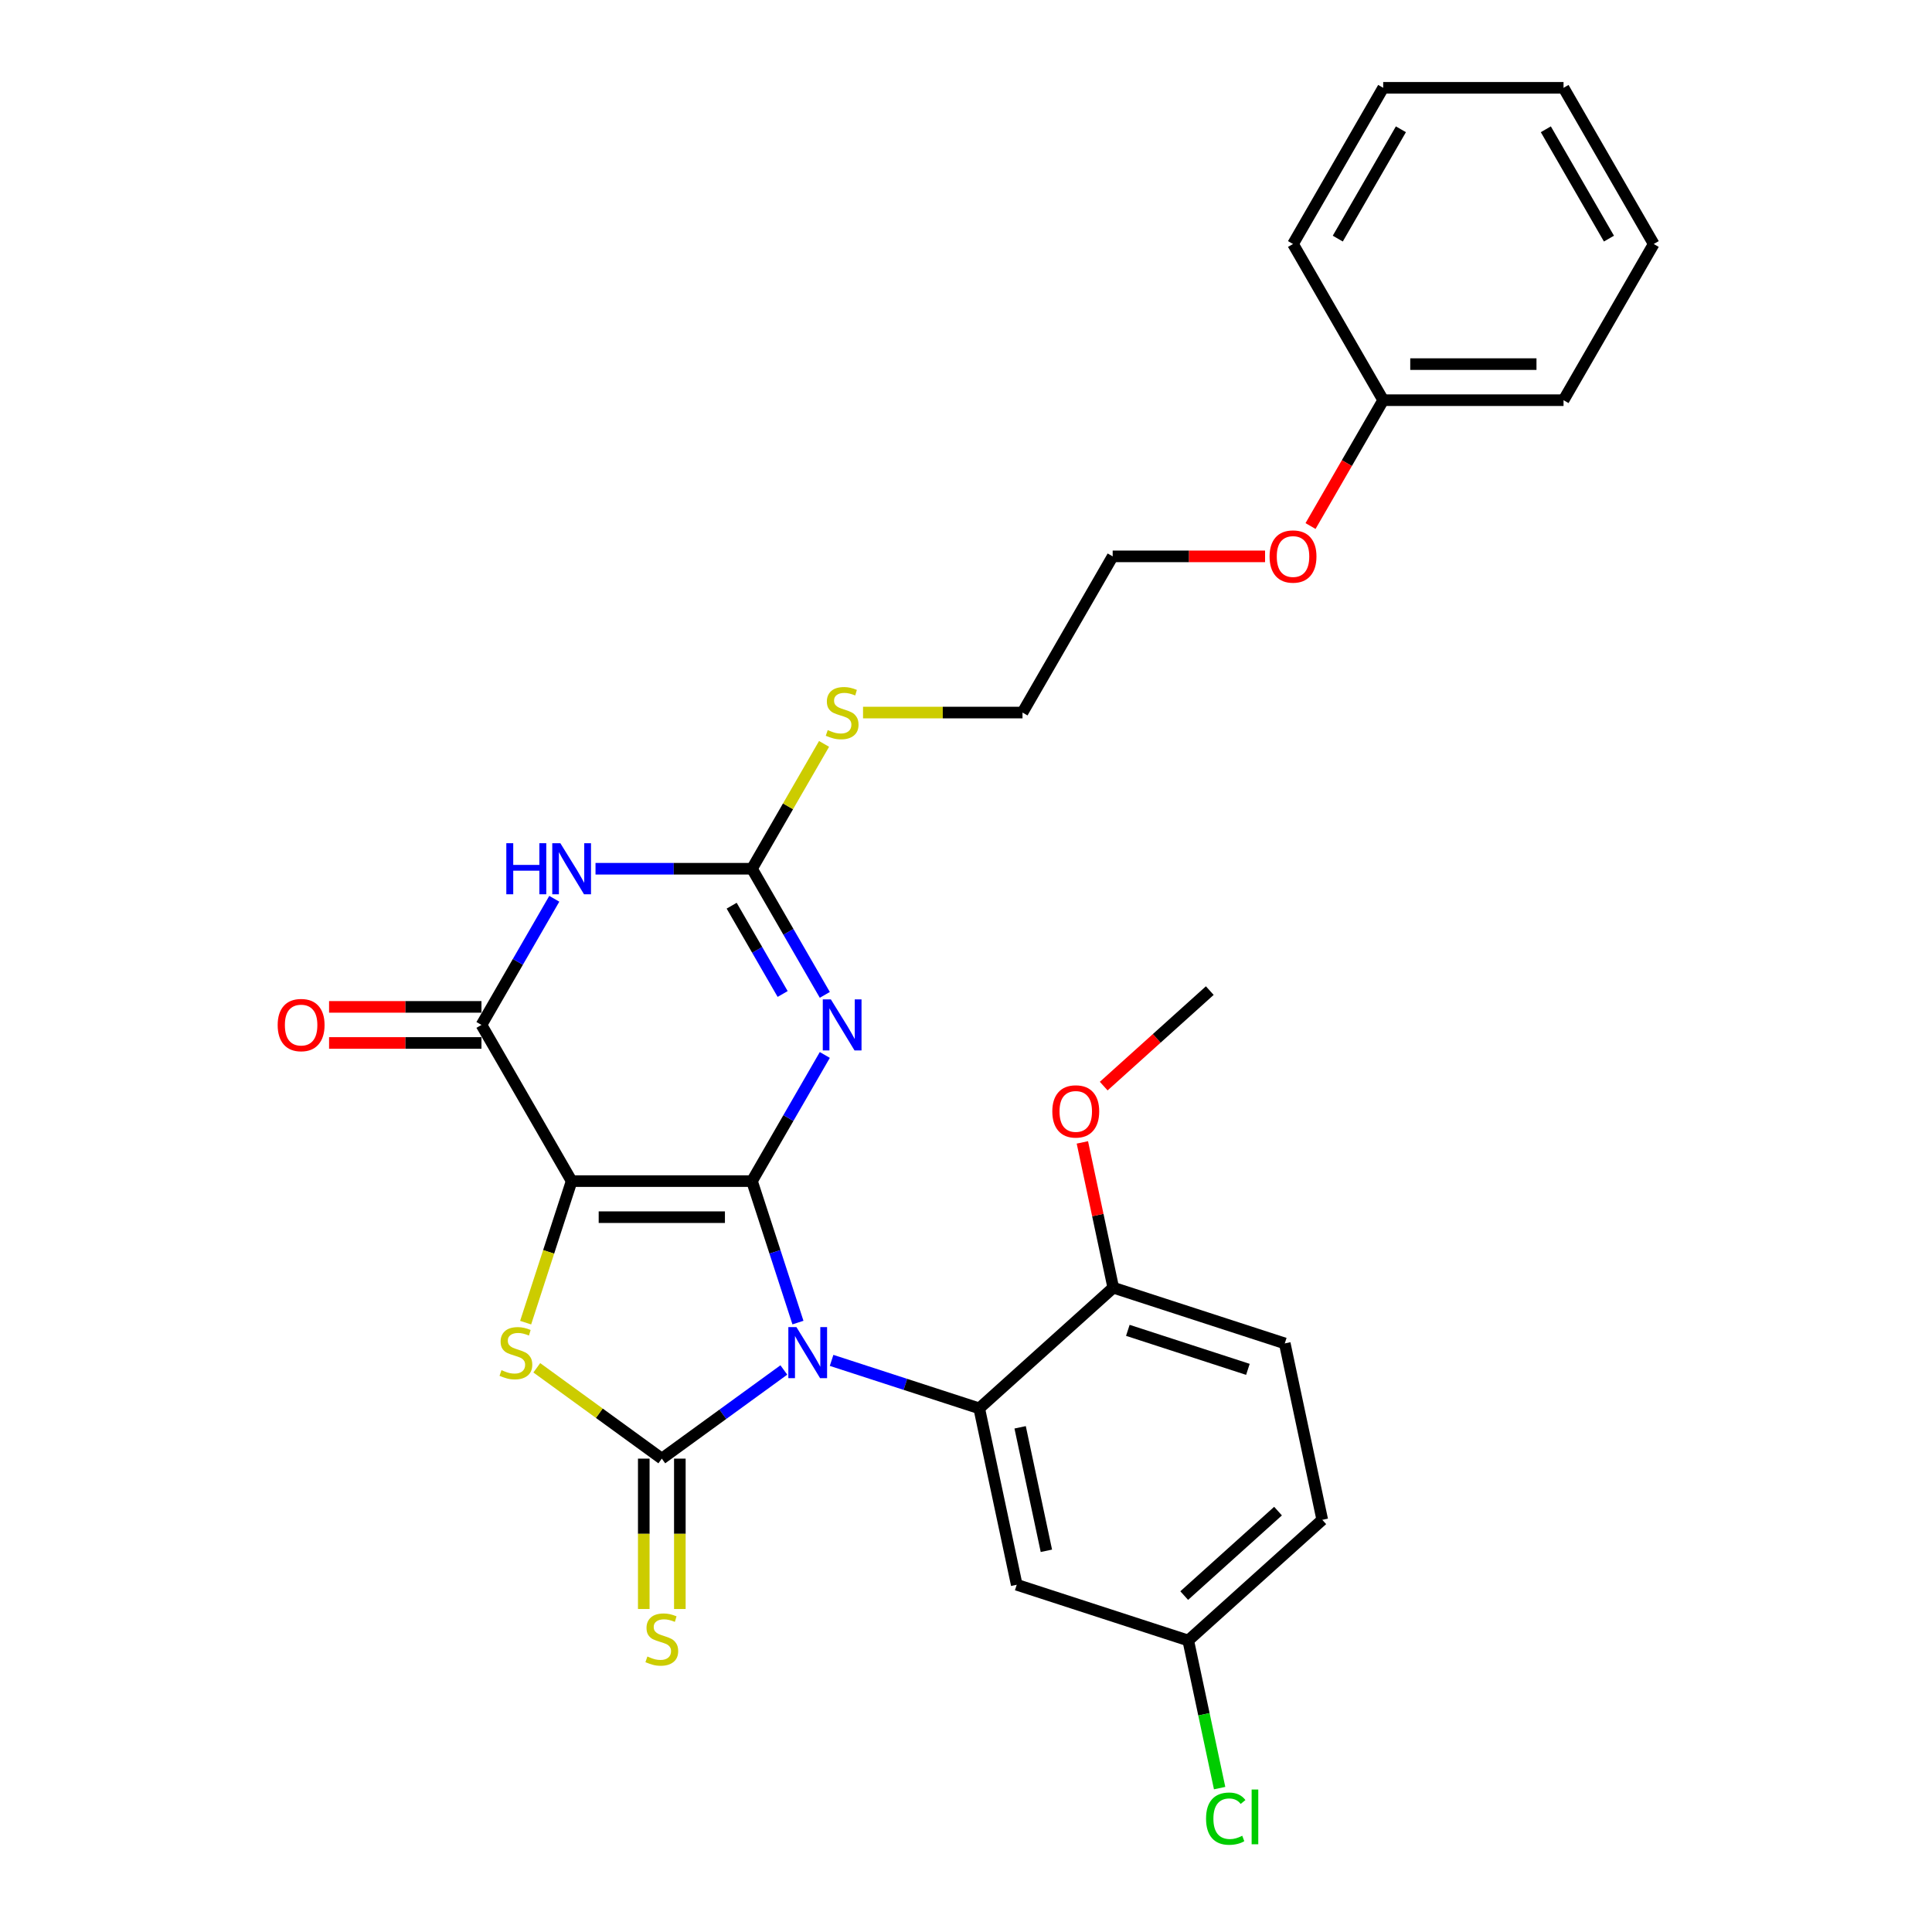 <?xml version='1.0' encoding='iso-8859-1'?>
<svg version='1.1' baseProfile='full'
              xmlns='http://www.w3.org/2000/svg'
                      xmlns:rdkit='http://www.rdkit.org/xml'
                      xmlns:xlink='http://www.w3.org/1999/xlink'
                  xml:space='preserve'
width='1000px' height='1000px' viewBox='0 0 1000 1000'>
<!-- END OF HEADER -->
<rect style='opacity:1.0;fill:#FFFFFF;stroke:none' width='1000' height='1000' x='0' y='0'> </rect>
<path class='bond-0' d='M 389.224,611.339 L 401.121,647.952' style='fill:none;fill-rule:evenodd;stroke:#000000;stroke-width:6px;stroke-linecap:butt;stroke-linejoin:miter;stroke-opacity:1' />
<path class='bond-0' d='M 401.121,647.952 L 413.017,684.565' style='fill:none;fill-rule:evenodd;stroke:#0000FF;stroke-width:6px;stroke-linecap:butt;stroke-linejoin:miter;stroke-opacity:1' />
<path class='bond-1' d='M 389.224,611.339 L 295.878,611.339' style='fill:none;fill-rule:evenodd;stroke:#000000;stroke-width:6px;stroke-linecap:butt;stroke-linejoin:miter;stroke-opacity:1' />
<path class='bond-1' d='M 375.222,630.008 L 309.88,630.008' style='fill:none;fill-rule:evenodd;stroke:#000000;stroke-width:6px;stroke-linecap:butt;stroke-linejoin:miter;stroke-opacity:1' />
<path class='bond-3' d='M 389.224,611.339 L 408.072,578.694' style='fill:none;fill-rule:evenodd;stroke:#000000;stroke-width:6px;stroke-linecap:butt;stroke-linejoin:miter;stroke-opacity:1' />
<path class='bond-3' d='M 408.072,578.694 L 426.919,546.05' style='fill:none;fill-rule:evenodd;stroke:#0000FF;stroke-width:6px;stroke-linecap:butt;stroke-linejoin:miter;stroke-opacity:1' />
<path class='bond-2' d='M 405.711,709.096 L 374.131,732.04' style='fill:none;fill-rule:evenodd;stroke:#0000FF;stroke-width:6px;stroke-linecap:butt;stroke-linejoin:miter;stroke-opacity:1' />
<path class='bond-2' d='M 374.131,732.04 L 342.551,754.984' style='fill:none;fill-rule:evenodd;stroke:#000000;stroke-width:6px;stroke-linecap:butt;stroke-linejoin:miter;stroke-opacity:1' />
<path class='bond-7' d='M 430.429,704.132 L 468.639,716.547' style='fill:none;fill-rule:evenodd;stroke:#0000FF;stroke-width:6px;stroke-linecap:butt;stroke-linejoin:miter;stroke-opacity:1' />
<path class='bond-7' d='M 468.639,716.547 L 506.848,728.962' style='fill:none;fill-rule:evenodd;stroke:#000000;stroke-width:6px;stroke-linecap:butt;stroke-linejoin:miter;stroke-opacity:1' />
<path class='bond-4' d='M 295.878,611.339 L 283.975,647.97' style='fill:none;fill-rule:evenodd;stroke:#000000;stroke-width:6px;stroke-linecap:butt;stroke-linejoin:miter;stroke-opacity:1' />
<path class='bond-4' d='M 283.975,647.97 L 272.073,684.602' style='fill:none;fill-rule:evenodd;stroke:#CCCC00;stroke-width:6px;stroke-linecap:butt;stroke-linejoin:miter;stroke-opacity:1' />
<path class='bond-5' d='M 295.878,611.339 L 249.204,530.498' style='fill:none;fill-rule:evenodd;stroke:#000000;stroke-width:6px;stroke-linecap:butt;stroke-linejoin:miter;stroke-opacity:1' />
<path class='bond-10' d='M 333.216,754.984 L 333.216,793.901' style='fill:none;fill-rule:evenodd;stroke:#000000;stroke-width:6px;stroke-linecap:butt;stroke-linejoin:miter;stroke-opacity:1' />
<path class='bond-10' d='M 333.216,793.901 L 333.216,832.817' style='fill:none;fill-rule:evenodd;stroke:#CCCC00;stroke-width:6px;stroke-linecap:butt;stroke-linejoin:miter;stroke-opacity:1' />
<path class='bond-10' d='M 351.886,754.984 L 351.886,793.901' style='fill:none;fill-rule:evenodd;stroke:#000000;stroke-width:6px;stroke-linecap:butt;stroke-linejoin:miter;stroke-opacity:1' />
<path class='bond-10' d='M 351.886,793.901 L 351.886,832.817' style='fill:none;fill-rule:evenodd;stroke:#CCCC00;stroke-width:6px;stroke-linecap:butt;stroke-linejoin:miter;stroke-opacity:1' />
<path class='bond-29' d='M 342.551,754.984 L 310.196,731.477' style='fill:none;fill-rule:evenodd;stroke:#000000;stroke-width:6px;stroke-linecap:butt;stroke-linejoin:miter;stroke-opacity:1' />
<path class='bond-29' d='M 310.196,731.477 L 277.842,707.97' style='fill:none;fill-rule:evenodd;stroke:#CCCC00;stroke-width:6px;stroke-linecap:butt;stroke-linejoin:miter;stroke-opacity:1' />
<path class='bond-8' d='M 426.919,514.946 L 408.072,482.302' style='fill:none;fill-rule:evenodd;stroke:#0000FF;stroke-width:6px;stroke-linecap:butt;stroke-linejoin:miter;stroke-opacity:1' />
<path class='bond-8' d='M 408.072,482.302 L 389.224,449.657' style='fill:none;fill-rule:evenodd;stroke:#000000;stroke-width:6px;stroke-linecap:butt;stroke-linejoin:miter;stroke-opacity:1' />
<path class='bond-8' d='M 405.097,514.488 L 391.904,491.637' style='fill:none;fill-rule:evenodd;stroke:#0000FF;stroke-width:6px;stroke-linecap:butt;stroke-linejoin:miter;stroke-opacity:1' />
<path class='bond-8' d='M 391.904,491.637 L 378.71,468.785' style='fill:none;fill-rule:evenodd;stroke:#000000;stroke-width:6px;stroke-linecap:butt;stroke-linejoin:miter;stroke-opacity:1' />
<path class='bond-12' d='M 249.204,521.163 L 209.765,521.163' style='fill:none;fill-rule:evenodd;stroke:#000000;stroke-width:6px;stroke-linecap:butt;stroke-linejoin:miter;stroke-opacity:1' />
<path class='bond-12' d='M 209.765,521.163 L 170.326,521.163' style='fill:none;fill-rule:evenodd;stroke:#FF0000;stroke-width:6px;stroke-linecap:butt;stroke-linejoin:miter;stroke-opacity:1' />
<path class='bond-12' d='M 249.204,539.833 L 209.765,539.833' style='fill:none;fill-rule:evenodd;stroke:#000000;stroke-width:6px;stroke-linecap:butt;stroke-linejoin:miter;stroke-opacity:1' />
<path class='bond-12' d='M 209.765,539.833 L 170.326,539.833' style='fill:none;fill-rule:evenodd;stroke:#FF0000;stroke-width:6px;stroke-linecap:butt;stroke-linejoin:miter;stroke-opacity:1' />
<path class='bond-30' d='M 249.204,530.498 L 268.052,497.853' style='fill:none;fill-rule:evenodd;stroke:#000000;stroke-width:6px;stroke-linecap:butt;stroke-linejoin:miter;stroke-opacity:1' />
<path class='bond-30' d='M 268.052,497.853 L 286.899,465.209' style='fill:none;fill-rule:evenodd;stroke:#0000FF;stroke-width:6px;stroke-linecap:butt;stroke-linejoin:miter;stroke-opacity:1' />
<path class='bond-6' d='M 308.237,449.657 L 348.731,449.657' style='fill:none;fill-rule:evenodd;stroke:#0000FF;stroke-width:6px;stroke-linecap:butt;stroke-linejoin:miter;stroke-opacity:1' />
<path class='bond-6' d='M 348.731,449.657 L 389.224,449.657' style='fill:none;fill-rule:evenodd;stroke:#000000;stroke-width:6px;stroke-linecap:butt;stroke-linejoin:miter;stroke-opacity:1' />
<path class='bond-9' d='M 506.848,728.962 L 526.256,820.269' style='fill:none;fill-rule:evenodd;stroke:#000000;stroke-width:6px;stroke-linecap:butt;stroke-linejoin:miter;stroke-opacity:1' />
<path class='bond-9' d='M 528.021,738.777 L 541.606,802.691' style='fill:none;fill-rule:evenodd;stroke:#000000;stroke-width:6px;stroke-linecap:butt;stroke-linejoin:miter;stroke-opacity:1' />
<path class='bond-11' d='M 506.848,728.962 L 576.218,666.501' style='fill:none;fill-rule:evenodd;stroke:#000000;stroke-width:6px;stroke-linecap:butt;stroke-linejoin:miter;stroke-opacity:1' />
<path class='bond-13' d='M 389.224,449.657 L 407.878,417.349' style='fill:none;fill-rule:evenodd;stroke:#000000;stroke-width:6px;stroke-linecap:butt;stroke-linejoin:miter;stroke-opacity:1' />
<path class='bond-13' d='M 407.878,417.349 L 426.531,385.04' style='fill:none;fill-rule:evenodd;stroke:#CCCC00;stroke-width:6px;stroke-linecap:butt;stroke-linejoin:miter;stroke-opacity:1' />
<path class='bond-15' d='M 526.256,820.269 L 615.034,849.115' style='fill:none;fill-rule:evenodd;stroke:#000000;stroke-width:6px;stroke-linecap:butt;stroke-linejoin:miter;stroke-opacity:1' />
<path class='bond-14' d='M 576.218,666.501 L 664.996,695.347' style='fill:none;fill-rule:evenodd;stroke:#000000;stroke-width:6px;stroke-linecap:butt;stroke-linejoin:miter;stroke-opacity:1' />
<path class='bond-14' d='M 583.766,688.584 L 645.91,708.776' style='fill:none;fill-rule:evenodd;stroke:#000000;stroke-width:6px;stroke-linecap:butt;stroke-linejoin:miter;stroke-opacity:1' />
<path class='bond-18' d='M 576.218,666.501 L 568.226,628.904' style='fill:none;fill-rule:evenodd;stroke:#000000;stroke-width:6px;stroke-linecap:butt;stroke-linejoin:miter;stroke-opacity:1' />
<path class='bond-18' d='M 568.226,628.904 L 560.235,591.306' style='fill:none;fill-rule:evenodd;stroke:#FF0000;stroke-width:6px;stroke-linecap:butt;stroke-linejoin:miter;stroke-opacity:1' />
<path class='bond-21' d='M 446.707,368.817 L 487.976,368.817' style='fill:none;fill-rule:evenodd;stroke:#CCCC00;stroke-width:6px;stroke-linecap:butt;stroke-linejoin:miter;stroke-opacity:1' />
<path class='bond-21' d='M 487.976,368.817 L 529.244,368.817' style='fill:none;fill-rule:evenodd;stroke:#000000;stroke-width:6px;stroke-linecap:butt;stroke-linejoin:miter;stroke-opacity:1' />
<path class='bond-16' d='M 664.996,695.347 L 684.404,786.654' style='fill:none;fill-rule:evenodd;stroke:#000000;stroke-width:6px;stroke-linecap:butt;stroke-linejoin:miter;stroke-opacity:1' />
<path class='bond-17' d='M 615.034,849.115 L 623.154,887.319' style='fill:none;fill-rule:evenodd;stroke:#000000;stroke-width:6px;stroke-linecap:butt;stroke-linejoin:miter;stroke-opacity:1' />
<path class='bond-17' d='M 623.154,887.319 L 631.275,925.523' style='fill:none;fill-rule:evenodd;stroke:#00CC00;stroke-width:6px;stroke-linecap:butt;stroke-linejoin:miter;stroke-opacity:1' />
<path class='bond-31' d='M 615.034,849.115 L 684.404,786.654' style='fill:none;fill-rule:evenodd;stroke:#000000;stroke-width:6px;stroke-linecap:butt;stroke-linejoin:miter;stroke-opacity:1' />
<path class='bond-31' d='M 612.947,825.872 L 661.506,782.149' style='fill:none;fill-rule:evenodd;stroke:#000000;stroke-width:6px;stroke-linecap:butt;stroke-linejoin:miter;stroke-opacity:1' />
<path class='bond-23' d='M 571.279,562.167 L 598.73,537.45' style='fill:none;fill-rule:evenodd;stroke:#FF0000;stroke-width:6px;stroke-linecap:butt;stroke-linejoin:miter;stroke-opacity:1' />
<path class='bond-23' d='M 598.73,537.45 L 626.18,512.733' style='fill:none;fill-rule:evenodd;stroke:#000000;stroke-width:6px;stroke-linecap:butt;stroke-linejoin:miter;stroke-opacity:1' />
<path class='bond-19' d='M 715.938,207.136 L 697.133,239.706' style='fill:none;fill-rule:evenodd;stroke:#000000;stroke-width:6px;stroke-linecap:butt;stroke-linejoin:miter;stroke-opacity:1' />
<path class='bond-19' d='M 697.133,239.706 L 678.329,272.275' style='fill:none;fill-rule:evenodd;stroke:#FF0000;stroke-width:6px;stroke-linecap:butt;stroke-linejoin:miter;stroke-opacity:1' />
<path class='bond-24' d='M 715.938,207.136 L 809.284,207.136' style='fill:none;fill-rule:evenodd;stroke:#000000;stroke-width:6px;stroke-linecap:butt;stroke-linejoin:miter;stroke-opacity:1' />
<path class='bond-24' d='M 729.94,188.466 L 795.282,188.466' style='fill:none;fill-rule:evenodd;stroke:#000000;stroke-width:6px;stroke-linecap:butt;stroke-linejoin:miter;stroke-opacity:1' />
<path class='bond-25' d='M 715.938,207.136 L 669.264,126.295' style='fill:none;fill-rule:evenodd;stroke:#000000;stroke-width:6px;stroke-linecap:butt;stroke-linejoin:miter;stroke-opacity:1' />
<path class='bond-20' d='M 654.796,287.976 L 615.357,287.976' style='fill:none;fill-rule:evenodd;stroke:#FF0000;stroke-width:6px;stroke-linecap:butt;stroke-linejoin:miter;stroke-opacity:1' />
<path class='bond-20' d='M 615.357,287.976 L 575.918,287.976' style='fill:none;fill-rule:evenodd;stroke:#000000;stroke-width:6px;stroke-linecap:butt;stroke-linejoin:miter;stroke-opacity:1' />
<path class='bond-22' d='M 529.244,368.817 L 575.918,287.976' style='fill:none;fill-rule:evenodd;stroke:#000000;stroke-width:6px;stroke-linecap:butt;stroke-linejoin:miter;stroke-opacity:1' />
<path class='bond-27' d='M 809.284,207.136 L 855.958,126.295' style='fill:none;fill-rule:evenodd;stroke:#000000;stroke-width:6px;stroke-linecap:butt;stroke-linejoin:miter;stroke-opacity:1' />
<path class='bond-26' d='M 669.264,126.295 L 715.938,45.455' style='fill:none;fill-rule:evenodd;stroke:#000000;stroke-width:6px;stroke-linecap:butt;stroke-linejoin:miter;stroke-opacity:1' />
<path class='bond-26' d='M 692.433,123.504 L 725.105,66.915' style='fill:none;fill-rule:evenodd;stroke:#000000;stroke-width:6px;stroke-linecap:butt;stroke-linejoin:miter;stroke-opacity:1' />
<path class='bond-28' d='M 715.938,45.455 L 809.284,45.455' style='fill:none;fill-rule:evenodd;stroke:#000000;stroke-width:6px;stroke-linecap:butt;stroke-linejoin:miter;stroke-opacity:1' />
<path class='bond-32' d='M 855.958,126.295 L 809.284,45.455' style='fill:none;fill-rule:evenodd;stroke:#000000;stroke-width:6px;stroke-linecap:butt;stroke-linejoin:miter;stroke-opacity:1' />
<path class='bond-32' d='M 832.789,123.504 L 800.117,66.915' style='fill:none;fill-rule:evenodd;stroke:#000000;stroke-width:6px;stroke-linecap:butt;stroke-linejoin:miter;stroke-opacity:1' />
<path  class='atom-1' d='M 412.227 686.899
L 420.889 700.901
Q 421.748 702.282, 423.129 704.784
Q 424.511 707.286, 424.586 707.435
L 424.586 686.899
L 428.096 686.899
L 428.096 713.334
L 424.474 713.334
L 415.176 698.026
Q 414.094 696.233, 412.936 694.18
Q 411.816 692.126, 411.48 691.491
L 411.48 713.334
L 408.045 713.334
L 408.045 686.899
L 412.227 686.899
' fill='#0000FF'/>
<path  class='atom-4' d='M 430.054 517.28
L 438.717 531.282
Q 439.576 532.664, 440.957 535.165
Q 442.339 537.667, 442.413 537.816
L 442.413 517.28
L 445.923 517.28
L 445.923 543.716
L 442.301 543.716
L 433.004 528.407
Q 431.921 526.615, 430.764 524.561
Q 429.643 522.508, 429.307 521.873
L 429.307 543.716
L 425.872 543.716
L 425.872 517.28
L 430.054 517.28
' fill='#0000FF'/>
<path  class='atom-5' d='M 259.564 709.19
Q 259.863 709.302, 261.095 709.825
Q 262.327 710.347, 263.672 710.683
Q 265.053 710.982, 266.397 710.982
Q 268.899 710.982, 270.355 709.787
Q 271.811 708.555, 271.811 706.427
Q 271.811 704.971, 271.065 704.074
Q 270.355 703.178, 269.235 702.693
Q 268.115 702.207, 266.248 701.647
Q 263.896 700.938, 262.477 700.266
Q 261.095 699.594, 260.087 698.175
Q 259.116 696.756, 259.116 694.366
Q 259.116 691.043, 261.357 688.99
Q 263.634 686.936, 268.115 686.936
Q 271.177 686.936, 274.649 688.392
L 273.79 691.267
Q 270.617 689.96, 268.227 689.96
Q 265.65 689.96, 264.232 691.043
Q 262.813 692.089, 262.85 693.918
Q 262.85 695.337, 263.56 696.196
Q 264.306 697.055, 265.352 697.54
Q 266.435 698.026, 268.227 698.586
Q 270.617 699.332, 272.035 700.079
Q 273.454 700.826, 274.462 702.357
Q 275.508 703.85, 275.508 706.427
Q 275.508 710.086, 273.044 712.065
Q 270.617 714.007, 266.547 714.007
Q 264.194 714.007, 262.402 713.484
Q 260.647 712.998, 258.556 712.14
L 259.564 709.19
' fill='#CCCC00'/>
<path  class='atom-7' d='M 262.068 436.44
L 265.652 436.44
L 265.652 447.678
L 279.169 447.678
L 279.169 436.44
L 282.753 436.44
L 282.753 462.875
L 279.169 462.875
L 279.169 450.666
L 265.652 450.666
L 265.652 462.875
L 262.068 462.875
L 262.068 436.44
' fill='#0000FF'/>
<path  class='atom-7' d='M 290.034 436.44
L 298.697 450.442
Q 299.556 451.823, 300.937 454.325
Q 302.319 456.826, 302.393 456.976
L 302.393 436.44
L 305.903 436.44
L 305.903 462.875
L 302.281 462.875
L 292.984 447.566
Q 291.901 445.774, 290.744 443.721
Q 289.623 441.667, 289.287 441.032
L 289.287 462.875
L 285.852 462.875
L 285.852 436.44
L 290.034 436.44
' fill='#0000FF'/>
<path  class='atom-11' d='M 335.083 857.404
Q 335.382 857.516, 336.614 858.039
Q 337.846 858.562, 339.191 858.898
Q 340.572 859.197, 341.916 859.197
Q 344.418 859.197, 345.874 858.002
Q 347.33 856.77, 347.33 854.641
Q 347.33 853.185, 346.584 852.289
Q 345.874 851.393, 344.754 850.907
Q 343.634 850.422, 341.767 849.862
Q 339.415 849.152, 337.996 848.48
Q 336.614 847.808, 335.606 846.389
Q 334.635 844.97, 334.635 842.581
Q 334.635 839.258, 336.876 837.204
Q 339.153 835.15, 343.634 835.15
Q 346.696 835.15, 350.168 836.607
L 349.309 839.482
Q 346.136 838.175, 343.746 838.175
Q 341.17 838.175, 339.751 839.258
Q 338.332 840.303, 338.369 842.133
Q 338.369 843.552, 339.079 844.41
Q 339.825 845.269, 340.871 845.755
Q 341.954 846.24, 343.746 846.8
Q 346.136 847.547, 347.554 848.294
Q 348.973 849.04, 349.981 850.571
Q 351.027 852.065, 351.027 854.641
Q 351.027 858.3, 348.563 860.279
Q 346.136 862.221, 342.066 862.221
Q 339.713 862.221, 337.921 861.698
Q 336.166 861.213, 334.075 860.354
L 335.083 857.404
' fill='#CCCC00'/>
<path  class='atom-13' d='M 143.723 530.573
Q 143.723 524.225, 146.859 520.678
Q 149.996 517.131, 155.858 517.131
Q 161.72 517.131, 164.856 520.678
Q 167.993 524.225, 167.993 530.573
Q 167.993 536.995, 164.819 540.654
Q 161.645 544.276, 155.858 544.276
Q 150.033 544.276, 146.859 540.654
Q 143.723 537.032, 143.723 530.573
M 155.858 541.289
Q 159.89 541.289, 162.056 538.6
Q 164.259 535.875, 164.259 530.573
Q 164.259 525.383, 162.056 522.769
Q 159.89 520.118, 155.858 520.118
Q 151.825 520.118, 149.622 522.732
Q 147.457 525.345, 147.457 530.573
Q 147.457 535.912, 149.622 538.6
Q 151.825 541.289, 155.858 541.289
' fill='#FF0000'/>
<path  class='atom-14' d='M 428.43 377.89
Q 428.729 378.002, 429.961 378.525
Q 431.193 379.048, 432.537 379.384
Q 433.919 379.682, 435.263 379.682
Q 437.765 379.682, 439.221 378.488
Q 440.677 377.255, 440.677 375.127
Q 440.677 373.671, 439.93 372.775
Q 439.221 371.879, 438.101 371.393
Q 436.981 370.908, 435.114 370.348
Q 432.761 369.638, 431.342 368.966
Q 429.961 368.294, 428.953 366.875
Q 427.982 365.456, 427.982 363.067
Q 427.982 359.744, 430.222 357.69
Q 432.5 355.636, 436.981 355.636
Q 440.042 355.636, 443.515 357.093
L 442.656 359.968
Q 439.482 358.661, 437.093 358.661
Q 434.516 358.661, 433.097 359.744
Q 431.678 360.789, 431.716 362.619
Q 431.716 364.037, 432.425 364.896
Q 433.172 365.755, 434.217 366.24
Q 435.3 366.726, 437.093 367.286
Q 439.482 368.033, 440.901 368.78
Q 442.32 369.526, 443.328 371.057
Q 444.374 372.551, 444.374 375.127
Q 444.374 378.786, 441.909 380.765
Q 439.482 382.707, 435.412 382.707
Q 433.06 382.707, 431.268 382.184
Q 429.513 381.699, 427.422 380.84
L 428.43 377.89
' fill='#CCCC00'/>
<path  class='atom-18' d='M 624.248 941.336
Q 624.248 934.765, 627.31 931.33
Q 630.409 927.857, 636.271 927.857
Q 641.723 927.857, 644.635 931.703
L 642.171 933.719
Q 640.042 930.919, 636.271 930.919
Q 632.276 930.919, 630.148 933.607
Q 628.057 936.258, 628.057 941.336
Q 628.057 946.564, 630.222 949.252
Q 632.425 951.941, 636.682 951.941
Q 639.594 951.941, 642.992 950.186
L 644.038 952.986
Q 642.656 953.882, 640.565 954.405
Q 638.474 954.928, 636.159 954.928
Q 630.409 954.928, 627.31 951.418
Q 624.248 947.908, 624.248 941.336
' fill='#00CC00'/>
<path  class='atom-18' d='M 647.846 926.252
L 651.281 926.252
L 651.281 954.592
L 647.846 954.592
L 647.846 926.252
' fill='#00CC00'/>
<path  class='atom-19' d='M 544.675 575.269
Q 544.675 568.921, 547.812 565.374
Q 550.948 561.827, 556.81 561.827
Q 562.672 561.827, 565.809 565.374
Q 568.945 568.921, 568.945 575.269
Q 568.945 581.691, 565.772 585.35
Q 562.598 588.972, 556.81 588.972
Q 550.985 588.972, 547.812 585.35
Q 544.675 581.729, 544.675 575.269
M 556.81 585.985
Q 560.843 585.985, 563.008 583.297
Q 565.211 580.571, 565.211 575.269
Q 565.211 570.079, 563.008 567.465
Q 560.843 564.814, 556.81 564.814
Q 552.778 564.814, 550.575 567.428
Q 548.409 570.042, 548.409 575.269
Q 548.409 580.608, 550.575 583.297
Q 552.778 585.985, 556.81 585.985
' fill='#FF0000'/>
<path  class='atom-21' d='M 657.129 288.051
Q 657.129 281.703, 660.266 278.156
Q 663.402 274.609, 669.264 274.609
Q 675.127 274.609, 678.263 278.156
Q 681.399 281.703, 681.399 288.051
Q 681.399 294.473, 678.226 298.132
Q 675.052 301.754, 669.264 301.754
Q 663.44 301.754, 660.266 298.132
Q 657.129 294.511, 657.129 288.051
M 669.264 298.767
Q 673.297 298.767, 675.463 296.079
Q 677.666 293.353, 677.666 288.051
Q 677.666 282.861, 675.463 280.247
Q 673.297 277.596, 669.264 277.596
Q 665.232 277.596, 663.029 280.21
Q 660.863 282.824, 660.863 288.051
Q 660.863 293.39, 663.029 296.079
Q 665.232 298.767, 669.264 298.767
' fill='#FF0000'/>
</svg>
